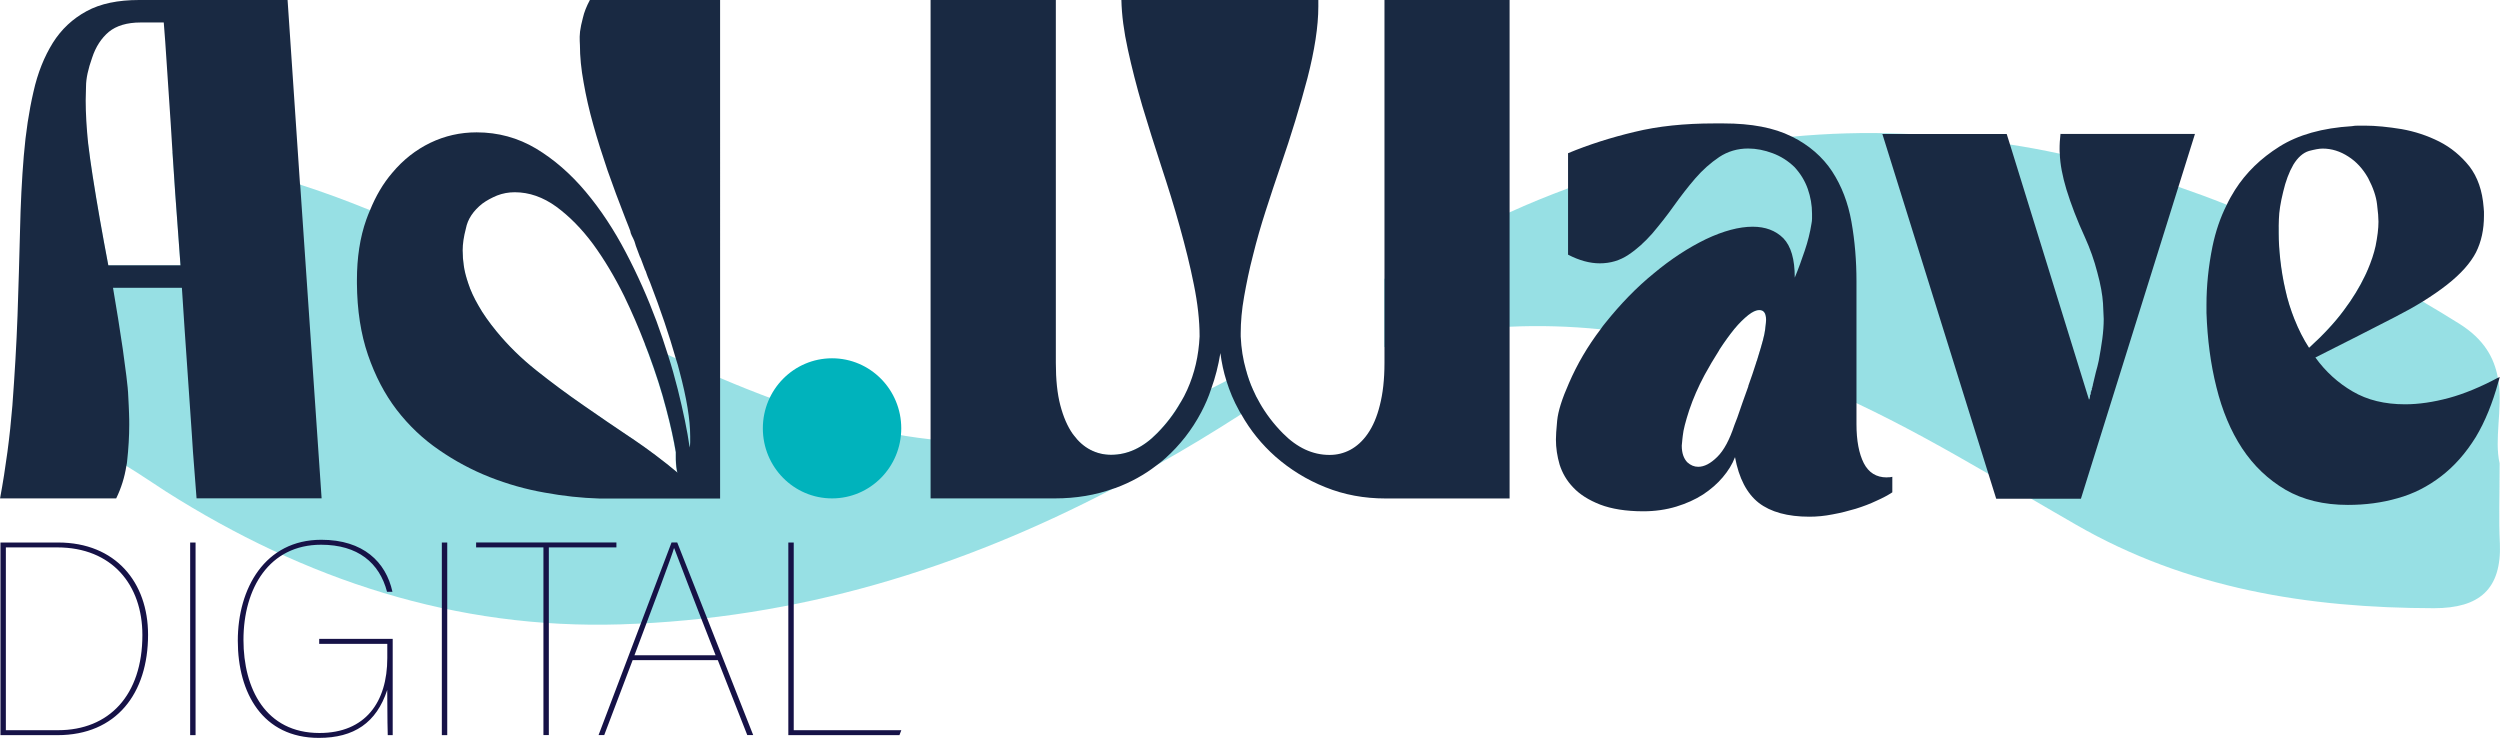 <?xml version="1.0" encoding="UTF-8"?>
<svg id="Layer_2" data-name="Layer 2" xmlns="http://www.w3.org/2000/svg" xmlns:xlink="http://www.w3.org/1999/xlink" viewBox="0 0 383.63 113.23">
  <defs>
    <style>
      .cls-1 {
        fill: none;
      }

      .cls-2 {
        fill: #192942;
      }

      .cls-3 {
        fill: #161247;
      }

      .cls-4 {
        clip-path: url(#clippath-1);
      }

      .cls-5 {
        opacity: .41;
      }

      .cls-6 {
        fill: #00b3bc;
      }

      .cls-7 {
        clip-path: url(#clippath);
      }
    </style>
    <clipPath id="clippath">
      <rect class="cls-1" x="4.9" y="22.03" width="188.39" height="73.84"/>
    </clipPath>
    <clipPath id="clippath-1">
      <rect class="cls-1" x="212.45" y="20.41" width="171.18" height="72.92"/>
    </clipPath>
  </defs>
  <g id="Layer_1-2" data-name="Layer 1">
    <g>
      <g class="cls-5">
        <g class="cls-7">
          <path class="cls-6" d="M193.28,61.79c-.77.44-1.51.91-2.27,1.41-.19.11-.36.22-.55.36-4.27,2.74-8.6,5.38-12.97,7.81-2.19,1.27-4.38,2.47-6.6,3.57-23.49,12.3-48.45,20.03-75.66,20.87-25.32.78-48.42-6.84-69.77-20.39-2.03-1.3-4.02-2.69-6.08-3.93-1.67-1.05-3.39-2-5.2-2.77-7.23-3.05-10.46-7.51-8.9-15.82,1.04-5.46.33-11.22.41-16.85.19-10.06,1.45-13.63,7.83-14.02.19,1.55.41,3.19.68,4.9.68,4.43,1.51,9.03,2.41,13.77h11.09c-.27-3.77-.55-7.48-.82-11.19-.14-2.13-.27-4.18-.41-6.18,6.68,1.16,13.22,2.88,19.57,4.99,3.61,1.16,7.2,2.49,10.73,3.93,4.79,1.91,9.53,4.05,14.21,6.35,0,.66.05,1.36.16,2.11.11.86.36,1.77.71,2.83.33,1.03.85,2.16,1.56,3.38.68,1.22,1.62,2.52,2.76,3.93,1.78,2.16,3.81,4.16,6.1,5.99,2.3,1.83,4.68,3.6,7.17,5.32,2.46,1.72,4.95,3.41,7.47,5.1,2.49,1.69,4.85,3.46,7.04,5.29-.05-.06-.11-.22-.14-.5-.05-.28-.08-.58-.11-.94-.03-.36-.03-.69-.03-1.03v-.69c-.3-1.8-.77-4.02-1.48-6.68-.68-2.63-1.59-5.46-2.68-8.4-.19-.53-.38-1.03-.6-1.55,1.18.55,2.35,1.14,3.56,1.66.38.19.79.39,1.2.55,2.27,1.05,4.54,2.05,6.82,3.02,5.53,2.36,11.17,4.46,16.94,6.21,5.2,1.58,10.32,2.66,15.33,3.21,7.5.89,14.81.64,21.93-.66.77,1.03,1.62,1.77,2.57,2.27,1.01.53,2.08.78,3.2.78,2.55,0,4.93-1.11,7.09-3.33,1.42-1.44,2.6-2.99,3.56-4.68,1.59-.66,3.15-1.39,4.74-2.16.77-.39,1.56-.78,2.33-1.19,1.01-.53,2-1.08,3.01-1.66.27,1.05.63,2.05,1.07,3.02.3.69.63,1.36,1.01,2"/>
        </g>
      </g>
      <g class="cls-5">
        <g class="cls-4">
          <path class="cls-6" d="M383.61,83.27c.3,7.2-3.18,10.06-10.1,10.06-19.33-.03-37.91-2.99-54.97-12.83-2.33-1.33-4.63-2.69-6.93-4.02-2.16-1.27-4.33-2.52-6.49-3.77-6.65-3.85-13.33-7.59-20.26-10.86-4.98-2.36-10.07-4.49-15.36-6.21.11-.28.19-.55.27-.83.63-2.02,1.01-3.44,1.09-4.24.11-.8.14-1.3.14-1.47,0-.94-.3-1.44-.9-1.5h-.19c-.47,0-1.04.28-1.67.78-.66.53-1.37,1.22-2.11,2.11-.74.91-1.51,1.97-2.3,3.19-.03.06-.05.11-.08.17-2.9-.8-5.86-1.47-8.9-2.02-3.12-.58-6.21-1-9.25-1.3-4.74-.47-9.39-.61-13.99-.39-6.54.28-12.95,1.3-19.19,3.13v-10.47c6.38-3.96,12.78-7.34,19.19-10.2,2.98-1.36,6-2.58,8.98-3.69,11.44-4.24,22.88-6.84,34.35-7.93,5.61-.53,11.2-.69,16.78-.47,5.56.19,11.14.75,16.7,1.66,2.55.39,5.09.86,7.64,1.41,6.05,1.3,12.13,2.99,18.18,5.07,2.49.86,4.98,1.77,7.47,2.77,2.66,1.03,5.28,2.13,7.94,3.35v1c0,1.27.08,2.63.25,4.13.16,1.47.41,2.99.77,4.54.33,1.55.82,3.08,1.42,4.6.6,1.52,1.34,2.99,2.22,4.35,2.19-1.99,3.97-3.91,5.34-5.76,1.37-1.83,2.44-3.6,3.23-5.26.14-.31.3-.61.41-.91,2.82,1.52,5.67,3.13,8.49,4.82,1.86,1.08,3.72,2.22,5.58,3.38,3.86,2.41,5.39,5.29,5.94,8.31.03.17.05.36.11.55.6,4.35-.68,8.89.16,12.58,0,4.93-.14,8.56.03,12.16"/>
        </g>
      </g>
      <path class="cls-2" d="M46.04,28.32L44.13,0h-22.77C18.12,0,15.41.55,13.28,1.72c-2.14,1.16-3.86,2.77-5.17,4.85-1.31,2.11-2.33,4.6-2.98,7.54-.68,2.94-1.18,6.21-1.48,9.81-.3,3.57-.49,7.45-.58,11.58-.11,4.13-.22,8.45-.38,12.91-.16,4.49-.44,9.09-.79,13.83-.38,4.71-1.01,9.48-1.89,14.24h17.82c.77-1.58,1.29-3.24,1.56-4.99.06-.22.08-.44.11-.66.22-2,.33-3.88.33-5.68,0-.47,0-1.05-.03-1.72-.03-.69-.05-1.5-.11-2.44-.03-.94-.14-2.05-.3-3.3-.16-1.27-.36-2.66-.55-4.13-.22-1.47-.47-3.02-.71-4.63-.25-1.58-.52-3.19-.79-4.77h10.57c.27,4.27.55,8.34.82,12.22.25,3.85.49,7.31.71,10.31.11,1.77.22,3.49.36,5.1.14,1.63.25,3.19.36,4.68h19.19l-3.29-48.16ZM16.62,40.71c-.9-4.74-1.72-9.34-2.41-13.77-.27-1.72-.49-3.35-.68-4.9-.25-2.44-.38-4.66-.38-6.62,0-.17.03-.89.05-2.13,0-1.25.33-2.72.93-4.41.55-1.69,1.42-3.02,2.57-3.99,1.15-.94,2.79-1.44,4.87-1.44h3.56c.14,1.69.3,3.88.47,6.57.19,2.66.38,5.65.6,8.98.08,1.41.19,2.85.27,4.35.14,2,.27,4.05.41,6.18.27,3.71.55,7.43.82,11.19h-11.09Z"/>
      <path class="cls-2" d="M90.52,0c-.52.97-.88,1.88-1.07,2.72-.22.8-.36,1.52-.44,2.11-.05.58-.08,1.05-.05,1.44.03.39.03.58.03.64,0,1.77.19,3.71.57,5.76.36,2.08.85,4.24,1.48,6.48.63,2.27,1.37,4.6,2.19,7.01.85,2.41,1.75,4.85,2.71,7.29l.14.36c.11.28.22.55.33.83.11.3.22.55.3.78l.08.36c.08.25.22.5.36.78.14.28.25.55.33.86l.08.28.63,1.69.14.28.63,1.69.14.28c.08.28.19.55.3.86.11.28.22.53.33.78,1.64,4.27,2.96,8.17,3.97,11.72.22.66.41,1.33.57,1.99,1.1,4.1,1.64,7.4,1.64,9.95v.91c0,.28-.03.55-.08.83-.36-2.58-.99-5.57-1.83-8.95-.44-1.75-.93-3.49-1.51-5.29-.52-1.69-1.12-3.41-1.75-5.15-1.34-3.6-2.9-7.12-4.71-10.56-1.81-3.46-3.86-6.57-6.16-9.31-2.3-2.74-4.85-4.96-7.61-6.62-2.79-1.66-5.83-2.49-9.12-2.49-2.52,0-4.87.53-7.12,1.61-2.22,1.08-4.16,2.6-5.83,4.6-1.4,1.63-2.52,3.55-3.42,5.76-.19.44-.38.91-.55,1.39-.99,2.77-1.45,5.9-1.45,9.31v.5c.03,4.13.6,7.79,1.7,11,1.1,3.19,2.55,5.99,4.41,8.42,1.86,2.41,4.02,4.46,6.49,6.15,2.44,1.69,5.04,3.08,7.77,4.16,2.74,1.08,5.56,1.88,8.43,2.38,2.87.53,5.67.83,8.4.91h18.53V0h-19.98ZM96.93,67.25c-2.52-1.69-5.01-3.38-7.47-5.1-2.49-1.72-4.87-3.49-7.17-5.32-2.3-1.83-4.33-3.82-6.1-5.98-1.15-1.41-2.08-2.72-2.76-3.94-.71-1.22-1.23-2.36-1.56-3.38-.36-1.05-.6-1.97-.71-2.83-.11-.75-.16-1.44-.16-2.11v-.22c0-.94.16-2.05.49-3.3.14-.72.41-1.39.85-2.05.44-.66,1.01-1.25,1.67-1.77.68-.5,1.45-.91,2.27-1.25.85-.33,1.75-.5,2.71-.5,2.22,0,4.35.75,6.38,2.22,2,1.47,3.89,3.38,5.64,5.74,1.72,2.36,3.31,5.02,4.76,7.95,1.18,2.44,2.24,4.9,3.18,7.34.22.53.41,1.03.6,1.55,1.09,2.94,2,5.76,2.68,8.4.71,2.66,1.18,4.88,1.48,6.68v.69c0,.33,0,.66.03,1.03.03.36.05.66.11.94.03.28.08.44.14.5-2.19-1.83-4.54-3.6-7.04-5.29"/>
      <path class="cls-2" d="M212.45,0v55.72c0,2.52-.25,4.68-.71,6.46-.44,1.8-1.07,3.24-1.86,4.38-.79,1.14-1.7,1.94-2.68,2.47-1.01.53-2.05.78-3.18.78-2.6,0-4.98-1.11-7.17-3.33-1.42-1.44-2.6-2.99-3.56-4.68-.38-.64-.71-1.3-1.01-1.99-.44-.97-.79-1.97-1.07-3.02-.47-1.63-.74-3.35-.82-5.15v-.5c0-1.72.16-3.6.52-5.62.36-2.02.79-4.16,1.37-6.37.55-2.24,1.2-4.49,1.94-6.79.74-2.3,1.51-4.63,2.3-6.93,1.62-4.68,2.98-9.17,4.11-13.44,1.1-4.27,1.67-7.95,1.67-11V0h-30.22c.05,2.3.38,4.82.99,7.59.6,2.77,1.34,5.65,2.22,8.67.9,2.99,1.86,6.07,2.9,9.23,1.04,3.16,2,6.23,2.85,9.31.85,3.05,1.59,5.99,2.16,8.87.58,2.85.88,5.51.88,7.95-.14,2.97-.77,5.68-1.89,8.17-.3.69-.66,1.36-1.04,1.99-.96,1.69-2.14,3.24-3.56,4.68-2.16,2.22-4.54,3.33-7.09,3.33-1.12,0-2.19-.25-3.2-.78-.96-.5-1.81-1.25-2.57-2.27-.03-.06-.08-.14-.14-.19-.79-1.14-1.42-2.58-1.89-4.38-.46-1.77-.68-3.93-.68-6.46V0h-19.22v76.48h19.08c3.23,0,6.24-.5,9.03-1.52.08-.03.19-.06.27-.08,2.33-.86,4.43-2.02,6.32-3.49.47-.33.9-.69,1.34-1.08,2.22-2,4.05-4.32,5.5-7.07.6-1.14,1.12-2.33,1.53-3.6.63-1.72,1.09-3.55,1.4-5.46.19,1.47.49,2.88.93,4.27.49,1.58,1.12,3.08,1.92,4.52.11.22.22.42.36.61,1.4,2.49,3.15,4.63,5.23,6.48,2.27,1.99,4.82,3.57,7.69,4.71,2.87,1.16,5.94,1.72,9.2,1.72h19.05V0h-19.19Z"/>
      <path class="cls-2" d="M289.53,73.26c-1.62,0-2.79-.75-3.53-2.19-.74-1.47-1.12-3.46-1.12-5.99v-21.92c0-3.13-.25-6.18-.77-9.12-.52-2.94-1.51-5.51-2.98-7.76-1.45-2.19-3.5-3.99-6.16-5.32-.03,0-.05,0-.08-.03-2.66-1.33-6.13-1.99-10.4-1.99h-1.45c-4.54,0-8.62.42-12.21,1.3-3.61.86-7.01,1.94-10.21,3.27v15.57c1.72.89,3.34,1.33,4.87,1.33,1.64,0,3.09-.44,4.38-1.3,1.31-.86,2.52-1.97,3.67-3.27,1.12-1.33,2.25-2.74,3.31-4.24,1.07-1.5,2.16-2.91,3.28-4.21,1.15-1.33,2.38-2.41,3.7-3.3,1.31-.86,2.79-1.3,4.43-1.3,1.23,0,2.49.25,3.75.72,1.26.47,2.35,1.16,3.34,2.11.93,1,1.61,2.11,2.05,3.35.44,1.25.66,2.52.66,3.82v.75c0,.25-.03.5-.08.75-.22,1.41-.57,2.8-1.04,4.18-.47,1.39-.96,2.77-1.53,4.13,0-2.83-.58-4.82-1.75-6.04-1.2-1.19-2.76-1.77-4.71-1.77-2.08,0-4.49.64-7.17,1.91-2.68,1.3-5.37,3.05-7.99,5.24-2.66,2.16-5.12,4.71-7.45,7.62-.25.3-.49.61-.71.94-2,2.63-3.61,5.38-4.87,8.29-1.07,2.41-1.67,4.32-1.81,5.76-.14,1.41-.19,2.38-.19,2.91,0,1.27.19,2.55.57,3.85.41,1.28,1.09,2.47,2.11,3.52.99,1.05,2.35,1.91,4.11,2.6,1.72.66,3.94,1.03,6.62,1.03,1.81,0,3.5-.25,5.06-.72,1.53-.47,2.9-1.08,4.11-1.86,1.18-.78,2.19-1.66,3.01-2.63.85-1,1.48-2.02,1.89-3.1.6,3.24,1.81,5.57,3.64,7.01,1.83,1.41,4.43,2.13,7.77,2.13,1.15,0,2.35-.11,3.59-.36,1.23-.22,2.41-.53,3.53-.86,1.15-.36,2.19-.75,3.17-1.22.99-.44,1.78-.86,2.44-1.3v-2.38c-.19.06-.47.08-.85.08M268.29,59.27c-.57,1.58-1.15,3.19-1.7,4.82l-.44,1.14c-.74,2.24-1.61,3.88-2.63,4.88-1.04,1.03-2,1.52-2.93,1.52-.6,0-1.15-.22-1.67-.69-.55-.58-.85-1.41-.85-2.55,0-.08.03-.28.05-.53.03-.25.05-.61.11-1.03.08-.83.41-2.13.99-3.91.6-1.77,1.37-3.55,2.35-5.38.71-1.3,1.45-2.55,2.19-3.71.03-.06.05-.11.08-.17.79-1.22,1.56-2.27,2.3-3.19.74-.89,1.45-1.58,2.11-2.11.63-.5,1.2-.78,1.67-.78h.19c.6.06.9.55.9,1.5,0,.17-.03.66-.14,1.47-.08.8-.47,2.22-1.1,4.24-.08.28-.16.55-.27.83-.36,1.14-.77,2.36-1.23,3.63"/>
      <path class="cls-2" d="M316.19,20.51c-.05.42-.08.83-.11,1.25-.03.42-.03.83-.03,1.19,0,.19,0,.42.03.64.05,1.63.41,3.44,1.01,5.46.71,2.3,1.64,4.74,2.85,7.37.79,1.75,1.42,3.52,1.89,5.35.52,1.88.79,3.46.88,4.77.05,1.27.11,2.11.11,2.41,0,1-.08,2.02-.22,3.08-.14,1.05-.33,2.16-.55,3.35-.11.5-.25,1.11-.44,1.75-.16.67-.33,1.33-.47,1.97v.17l-.08.06v.22h-.06v.28l-.08.08v.14l-.08.06v.28l-.05.08v.14l-.08.06v.31l-.05.06v.14l-.08.08v.14l-12.13-39.18-.52-1.66h-19.08l16.29,52.2,1.18,3.77h13l14.95-47.83,2.55-8.15h-20.61Z"/>
      <path class="cls-2" d="M383.31,57.97c-2.71,1.44-5.2,2.47-7.53,3.1-2.38.64-4.63.97-6.71.97-3.12,0-5.78-.64-8.05-1.97-2.24-1.3-4.16-3.05-5.72-5.21,4.74-2.38,8.76-4.43,12.1-6.15,1.62-.83,3.07-1.63,4.38-2.44,1.42-.89,2.68-1.75,3.75-2.6,2.11-1.66,3.56-3.3,4.41-4.93.82-1.63,1.23-3.52,1.23-5.62v-.64c0-.19-.03-.42-.05-.64-.19-2.58-.93-4.68-2.19-6.32-1.29-1.61-2.82-2.88-4.63-3.8-1.81-.91-3.75-1.55-5.78-1.91-2.05-.33-3.94-.53-5.64-.53h-.99c-.41,0-.74.03-.96.08-4.57.28-8.27,1.33-11.14,3.13-2.87,1.8-5.15,4.02-6.82,6.65-.47.75-.9,1.5-1.26,2.27-1.01,1.99-1.72,4.13-2.19,6.37-.63,3.1-.93,6.1-.93,8.98v1.25c.14,4.05.63,7.84,1.53,11.42.88,3.57,2.19,6.71,3.94,9.37,1.78,2.69,4,4.79,6.65,6.35,2.68,1.55,5.86,2.33,9.58,2.33,2.68,0,5.23-.33,7.64-1.03,2.41-.66,4.63-1.8,6.65-3.35,2.03-1.55,3.8-3.55,5.34-6.04,1.4-2.33,2.57-5.18,3.48-8.53.08-.22.14-.47.19-.69-.11.06-.19.11-.3.14M352.11,49.05c-.6-1.52-1.09-3.05-1.42-4.6-.36-1.55-.6-3.08-.77-4.54-.16-1.5-.25-2.85-.25-4.13v-1c0-.31.03-.69.03-1.14.03-1.16.25-2.55.66-4.21.38-1.63.9-3.02,1.56-4.16.68-1.11,1.48-1.83,2.41-2.11.85-.22,1.53-.36,2.08-.36,1.4,0,2.71.42,3.94,1.22,1.23.78,2.24,1.88,3.04,3.3.77,1.47,1.23,2.8,1.37,4.02.16,1.22.22,2.11.22,2.69,0,1.08-.16,2.3-.44,3.71-.25,1.14-.66,2.38-1.23,3.71-.11.31-.27.61-.41.91-.79,1.66-1.86,3.44-3.23,5.26-1.37,1.86-3.15,3.77-5.34,5.76-.88-1.36-1.62-2.83-2.22-4.35"/>
      <path class="cls-6" d="M117.06,65.73c0,5.94,4.75,10.75,10.62,10.75s10.62-4.81,10.62-10.75-4.75-10.75-10.62-10.75-10.62,4.81-10.62,10.75"/>
      <path class="cls-3" d="M.07,83.25h8.84c8.84,0,13.81,6.13,13.81,14.15,0,8.99-4.85,15.41-13.9,15.41H.07v-29.56ZM.9,112.05h8.01c7.8,0,12.94-5.33,12.94-14.61,0-7.68-4.65-13.44-13.07-13.44H.9v28.05ZM30.01,83.25v29.56h-.83v-29.56h.83ZM60.25,112.81h-.75c-.04-.84-.04-1.97-.08-6.93-1.66,5.04-5.1,7.35-10.49,7.35-8.63,0-12.44-6.89-12.44-14.91s4.15-15.49,12.82-15.49c6.43,0,9.91,3.4,10.91,7.98h-.83c-1.16-4.45-4.48-7.22-10.12-7.22-7.96,0-11.91,6.68-11.91,14.61,0,7.47,3.4,14.28,11.66,14.28,7.05,0,10.41-4.74,10.41-11.5v-2.18h-10.45v-.76h11.28v14.78ZM68.63,83.25v29.56h-.83v-29.56h.83ZM83.39,84h-10.33v-.76h21.53v.76h-10.37v28.8h-.83v-28.8ZM97.08,101.3l-4.36,11.5h-.87l11.2-29.56h.87l11.66,29.56h-.91l-4.52-11.5h-13.07ZM109.81,100.55c-3.69-9.36-5.77-14.95-6.35-16.42h-.04c-.29,1.09-3.15,8.73-6.06,16.42h12.44ZM120.97,83.25h.83v28.8h16.51l-.29.76h-17.05v-29.56Z"/>
    </g>
  </g>
</svg>